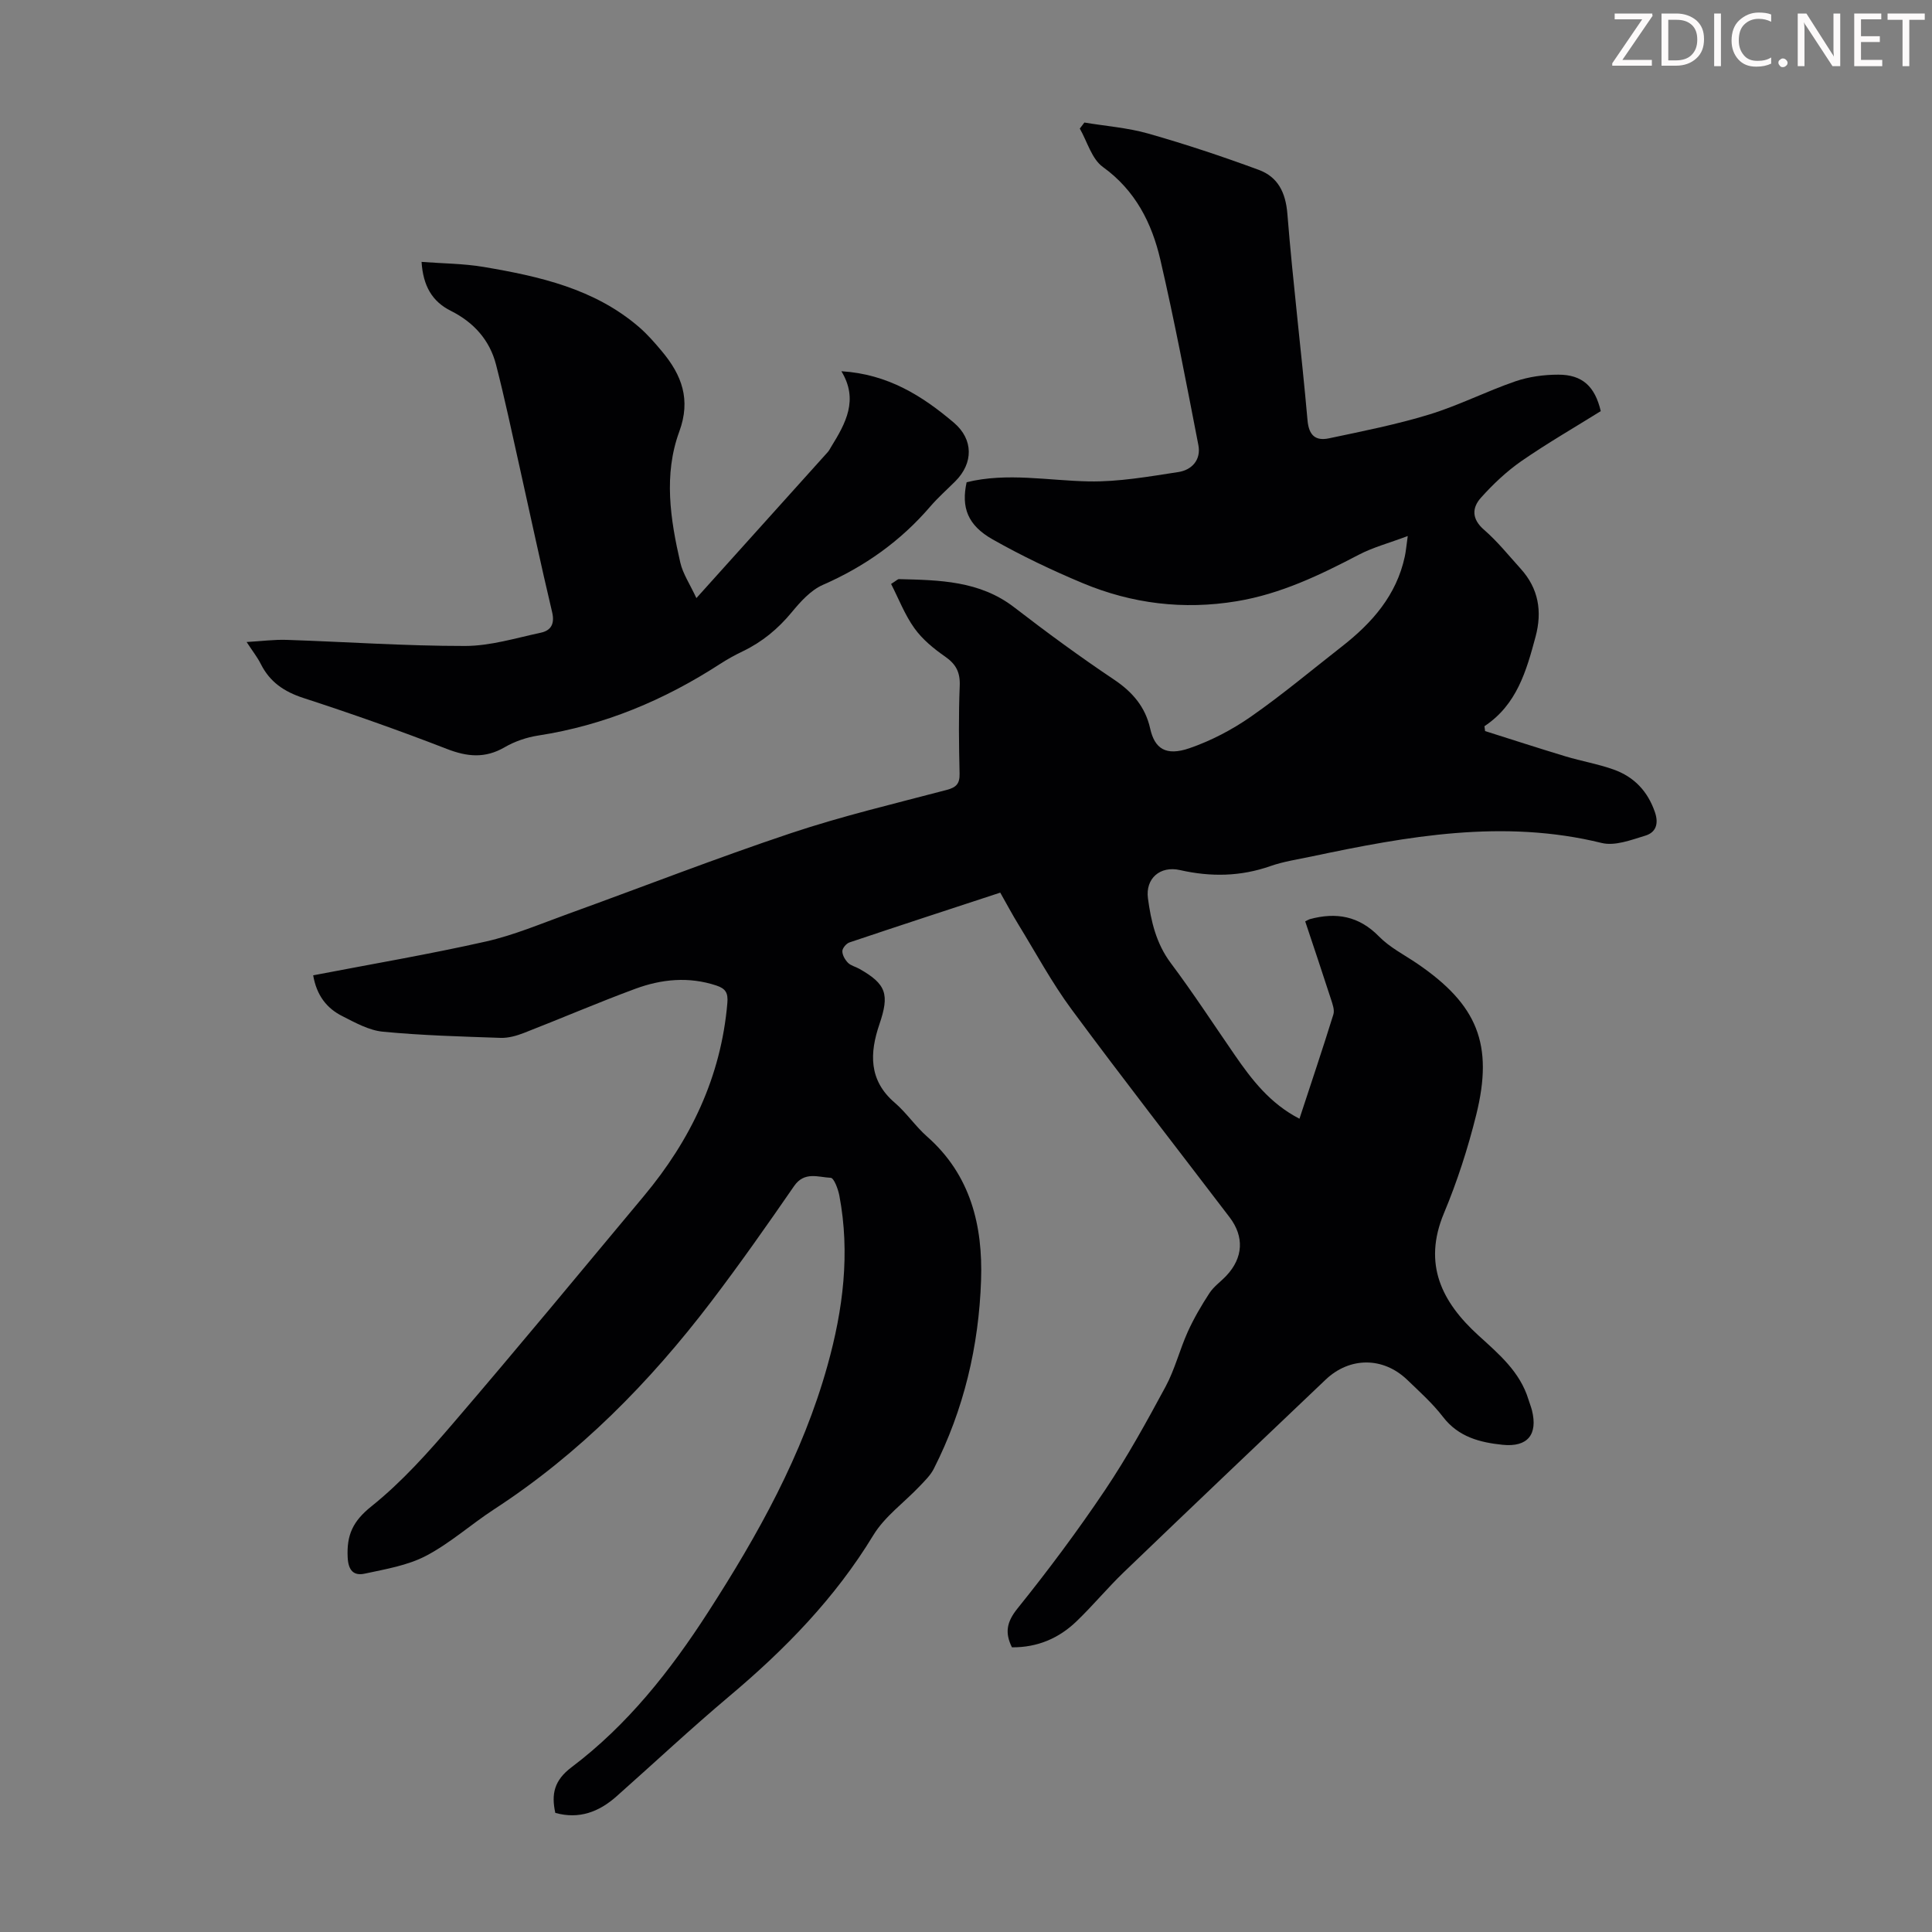 <svg enable-background="new 0 0 400 400" viewBox="0 0 400 400" xmlns="http://www.w3.org/2000/svg"><rect x="0" y="0" width="400" height="400" fill="#808080" stroke="none"/><g fill="#fcfafa"><path d="m342.2 3.2-6.3 9.2h6.1v1.2h-8.2v-.5l6.2-9.1h-5.7v-1.2h7.8v.4z"/><path d="m344 13.7v-10.9h3.1c1.6 0 3 .5 4.1 1.4 1.1 1 1.6 2.2 1.6 3.9s-.5 3-1.6 4-2.5 1.5-4.2 1.5h-3zm1.4-9.6v8.4h1.6c1.4 0 2.5-.4 3.2-1.1.8-.8 1.2-1.8 1.2-3.2s-.4-2.4-1.2-3.1-1.8-1-3.1-1z"/><path d="m356.3 2.8v10.9h-1.4v-10.9z"/><path d="m366.6 13.2c-.8.4-1.8.6-3 .6-1.6 0-2.8-.5-3.7-1.5s-1.4-2.3-1.4-3.9c0-1.7.5-3.2 1.6-4.2s2.4-1.6 4-1.6c1 0 1.9.1 2.6.4v1.5c-.8-.4-1.6-.6-2.6-.6-1.2 0-2.2.4-3 1.2s-1.1 1.9-1.1 3.3c0 1.3.4 2.3 1.1 3.1s1.6 1.1 2.8 1.1c1.1 0 2-.2 2.8-.7v1.3z"/><path d="m368.2 13c0-.3.1-.5.3-.6.2-.2.4-.3.6-.3.3 0 .5.1.7.3s.3.4.3.6-.1.5-.3.6c-.2.2-.4.3-.7.3s-.5-.1-.6-.3c-.2-.2-.3-.4-.3-.6z"/><path d="m381.1 13.7h-1.7l-5.5-8.4c-.2-.2-.3-.5-.4-.7 0 .2.1.8.1 1.5v7.6h-1.4v-10.9h1.8l5.3 8.3c.3.4.4.6.4.8 0-.3-.1-.8-.1-1.6v-7.5h1.4v10.9z"/><path d="m389.7 13.7h-5.8v-10.9h5.6v1.2h-4.2v3.5h3.9v1.2h-3.9v3.7h4.4z"/><path d="m398.4 4.1h-3.1v9.6h-1.4v-9.6h-3.1v-1.3h7.7v1.3z"/></g><path d="m64.84 201.93c12.1-2.33 24-4.35 35.76-7 5.84-1.32 11.45-3.71 17.12-5.76 15.34-5.55 30.54-11.49 46-16.66 10.58-3.54 21.49-6.12 32.3-8.97 2-.53 2.7-1.31 2.65-3.39-.14-6.04-.22-12.1.03-18.13.12-2.79-.74-4.49-3.01-6.07-2.36-1.64-4.72-3.57-6.37-5.88-2-2.79-3.26-6.11-4.83-9.17 1.1-.69 1.37-1.01 1.64-1 8.36.21 16.69.32 23.84 5.83 6.73 5.19 13.6 10.23 20.66 14.96 3.84 2.57 6.5 5.67 7.5 10.14.92 4.14 3.21 5.78 8.16 4.07 4.46-1.54 8.81-3.82 12.69-6.52 6.51-4.54 12.61-9.66 18.87-14.55 6.22-4.86 11.26-10.56 12.99-18.57.23-1.05.32-2.13.62-4.28-3.89 1.46-7.21 2.34-10.17 3.89-8.05 4.21-16.16 8.11-25.25 9.61-11 1.82-21.65.52-31.86-3.74-6.37-2.66-12.65-5.66-18.66-9.06-5.21-2.95-6.53-6.63-5.39-11.84 8.41-2.06 16.85-.33 25.31-.17 6.17.11 12.39-1 18.54-1.94 2.79-.43 4.72-2.54 4.13-5.58-2.49-12.82-4.92-25.65-7.87-38.37-1.76-7.58-5.15-14.34-11.9-19.21-2.31-1.66-3.23-5.24-4.78-7.95.32-.42.63-.83.95-1.25 4.42.74 8.96 1.07 13.24 2.29 7.7 2.19 15.33 4.73 22.84 7.5 3.96 1.46 5.59 4.64 5.95 9.13 1.14 14.27 2.91 28.49 4.17 42.75.29 3.23 1.77 4.27 4.44 3.71 6.97-1.47 13.98-2.86 20.78-4.94 6.07-1.86 11.8-4.79 17.81-6.86 2.8-.96 5.91-1.38 8.88-1.38 5-.01 7.6 2.44 8.8 7.55-5.47 3.41-11.09 6.65-16.41 10.33-3.08 2.14-5.88 4.79-8.39 7.59-1.88 2.09-1.95 4.41.64 6.65 2.77 2.4 5.1 5.32 7.58 8.06 3.7 4.09 4.49 8.82 3.08 14.08-1.9 7.07-3.87 14.08-10.58 18.52.04.34.09.67.13 1.01 5.54 1.75 11.07 3.55 16.63 5.23 3.31 1 6.76 1.58 10 2.74 4.21 1.5 7.05 4.48 8.54 8.84.83 2.43.16 4.19-1.99 4.84-2.93.89-6.29 2.19-9.03 1.52-20.37-5.01-40.23-1.4-60.1 2.8-2.84.6-5.76 1.03-8.48 1.98-6.2 2.18-12.37 2.27-18.74.83-4.1-.93-7.18 1.73-6.63 5.85.63 4.72 1.69 9.34 4.72 13.39 4.62 6.17 8.84 12.65 13.22 19 3.56 5.17 7.34 10.1 13.43 13.24 2.42-7.38 4.81-14.46 7.02-21.59.29-.93-.18-2.17-.51-3.2-1.74-5.39-3.55-10.75-5.32-16.07.55-.27.74-.4.95-.46 5.44-1.47 10.15-.68 14.32 3.58 2.23 2.28 5.24 3.8 7.92 5.62 12.46 8.5 15.85 16.69 12.21 31.34-1.72 6.92-3.93 13.78-6.68 20.35-4.41 10.56-.43 18.41 7.15 25.3 4.24 3.86 8.61 7.53 10.36 13.29.23.75.53 1.48.72 2.23 1.23 4.98-.88 7.65-6.08 7.12-4.68-.48-9.14-1.61-12.33-5.76-2.17-2.82-4.87-5.24-7.45-7.72-4.97-4.75-11.88-4.74-16.85-.02-13.95 13.27-27.91 26.53-41.79 39.87-3.38 3.25-6.38 6.89-9.76 10.14-3.66 3.54-8.1 5.46-13.41 5.42-1.48-3-1.12-5.22 1.15-8.04 6.36-7.9 12.45-16.07 18.11-24.49 4.61-6.86 8.61-14.14 12.54-21.42 1.93-3.58 2.92-7.64 4.6-11.37 1.26-2.78 2.82-5.45 4.49-8.01.9-1.38 2.35-2.38 3.5-3.6 3.5-3.72 3.74-8.08.68-12.1-10.92-14.33-22-28.54-32.71-43.03-4.1-5.55-7.4-11.69-11.02-17.59-1.28-2.09-2.43-4.25-3.76-6.6-10.48 3.44-20.87 6.83-31.22 10.31-.65.22-1.46 1.18-1.47 1.8-.01.81.55 1.79 1.16 2.41.59.6 1.57.81 2.35 1.25 5.65 3.19 6.26 5.32 4.16 11.49-2.01 5.9-2.26 11.57 3.16 16.22 2.45 2.1 4.3 4.9 6.72 7.03 9.03 7.96 11.55 18.47 11.17 29.73-.46 13.64-3.56 26.79-9.79 39.05-.68 1.34-1.84 2.46-2.89 3.57-3.22 3.4-7.26 6.28-9.63 10.18-7.9 13.01-18.27 23.63-29.82 33.34-7.96 6.7-15.56 13.82-23.35 20.73-3.63 3.22-7.74 4.79-12.67 3.42-.86-3.91-.23-6.75 3.37-9.46 11.57-8.72 20.45-19.98 28.25-32.08 10.33-16.02 19.58-32.58 24.74-51.11 3.22-11.54 4.71-23.23 2.45-35.15-.26-1.36-1.12-3.66-1.79-3.69-2.57-.11-5.44-1.39-7.58 1.71-5.59 8.1-11.25 16.16-17.21 23.99-12.7 16.66-27.24 31.44-44.91 42.94-4.77 3.11-9.09 7.01-14.09 9.63-3.82 2-8.36 2.75-12.66 3.68-2.28.5-3.43-.6-3.56-3.39-.22-4.58 1.05-7.45 4.92-10.54 6.31-5.05 11.81-11.23 17.1-17.41 13.26-15.46 26.23-31.16 39.28-46.8 9.7-11.61 16-24.69 17.31-39.98.18-2.1-.34-3-2.28-3.64-5.71-1.89-11.34-1.33-16.78.68-7.75 2.86-15.35 6.14-23.06 9.14-1.52.59-3.22 1.07-4.82 1.02-8.14-.28-16.3-.5-24.39-1.28-2.88-.28-5.71-1.86-8.38-3.22-3.25-1.62-5.33-4.32-6.04-8.45z" fill="#010103"/><path d="m174.2 76.86c9.65.6 16.76 5.11 23.3 10.66 4.05 3.44 4.05 8.36.3 12.11-1.74 1.74-3.6 3.38-5.2 5.24-6.15 7.17-13.59 12.44-22.25 16.23-2.5 1.1-4.62 3.47-6.43 5.66-2.84 3.44-6.12 6.15-10.11 8.07-1.61.77-3.19 1.64-4.69 2.61-11.57 7.5-24.01 12.74-37.72 14.85-2.38.37-4.84 1.21-6.92 2.42-4.06 2.36-7.77 1.98-12.01.33-9.79-3.8-19.7-7.29-29.68-10.54-3.98-1.3-6.92-3.3-8.79-7.02-.69-1.38-1.67-2.61-2.94-4.56 3.13-.18 5.74-.53 8.33-.44 12.29.41 24.58 1.27 36.87 1.26 5.24 0 10.51-1.63 15.72-2.75 2.09-.45 2.91-1.82 2.33-4.26-2.37-9.98-4.49-20.02-6.73-30.04-1.58-7.06-3.07-14.15-4.87-21.15-1.31-5.13-4.63-8.81-9.38-11.19-3.86-1.93-5.73-5.15-6.05-10.13 4.38.34 8.69.34 12.88 1.05 11.51 1.95 22.88 4.49 32.09 12.4 1.77 1.52 3.33 3.31 4.83 5.11 4.07 4.88 6 9.94 3.56 16.57-3.27 8.9-1.87 18.12.21 27.13.53 2.3 1.95 4.39 3.33 7.35 9.45-10.5 18.32-20.35 27.19-30.22.3-.33.49-.74.73-1.13 2.97-4.82 5.71-9.69 2.1-15.62z" fill="#010103"/></svg>
